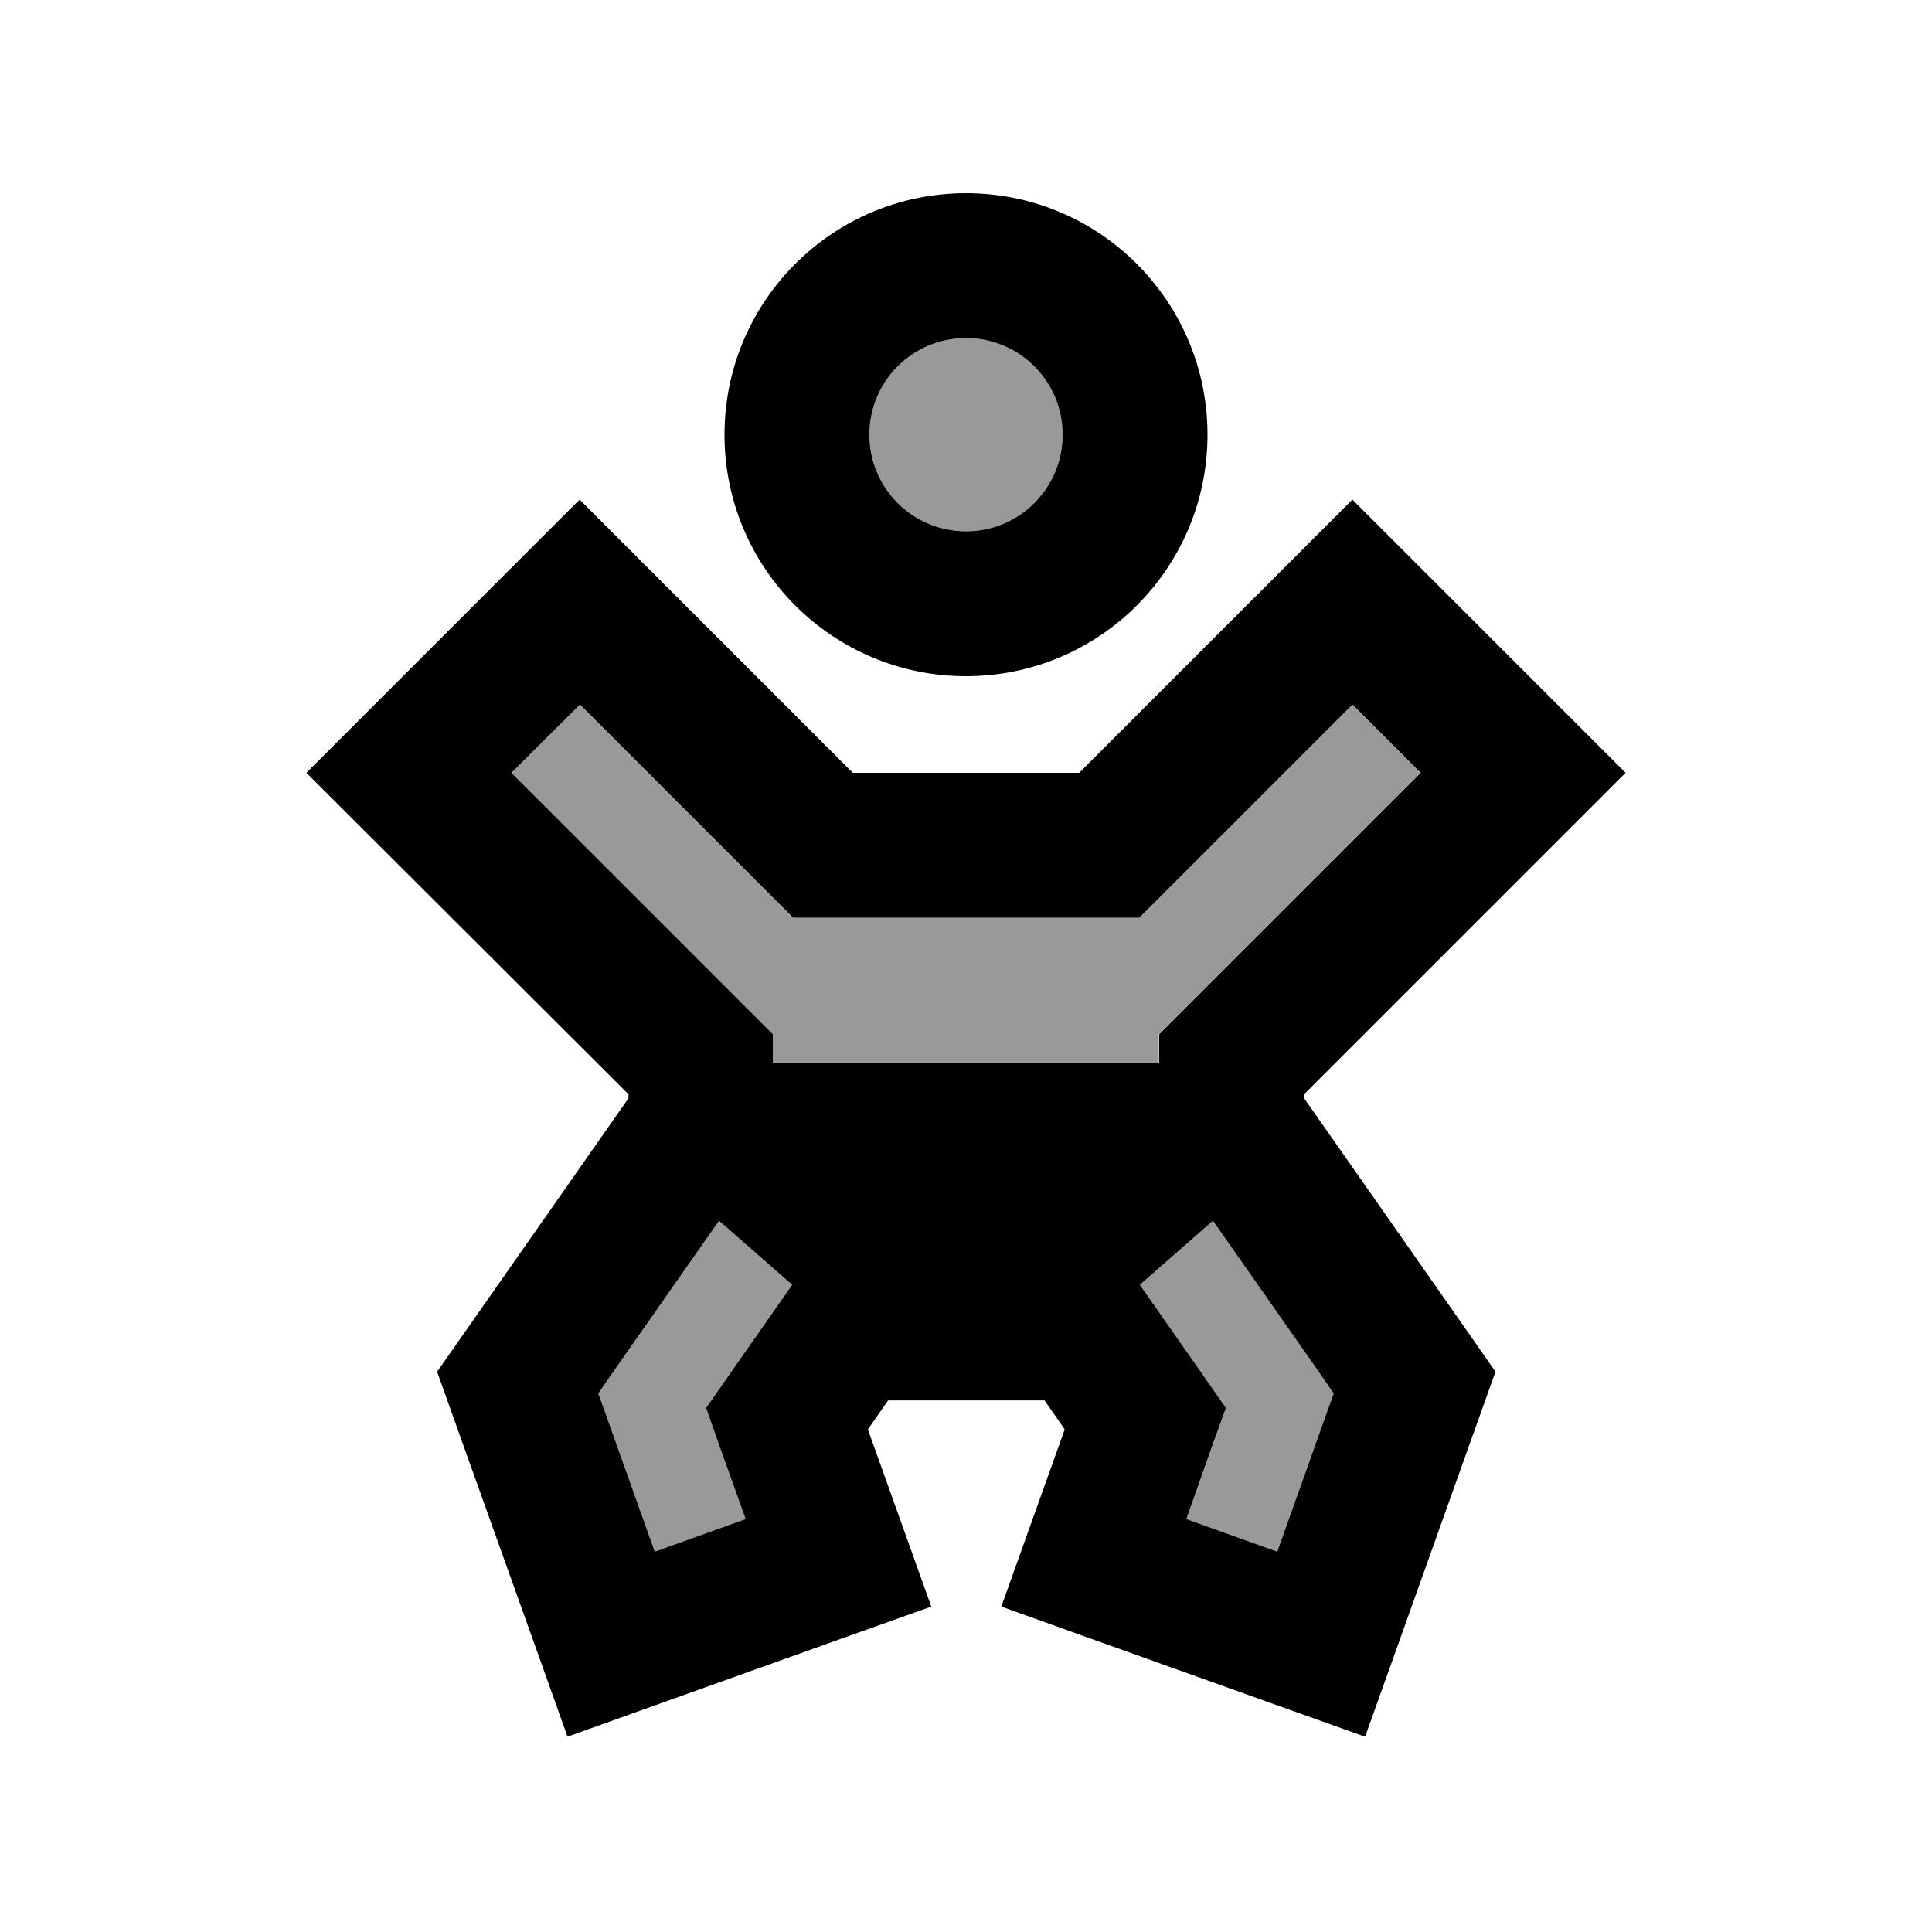 <svg xmlns="http://www.w3.org/2000/svg" viewBox="0 0 640 640"><!--! Font Awesome Pro 7.1.0 by @fontawesome - https://fontawesome.com License - https://fontawesome.com/license (Commercial License) Copyright 2025 Fonticons, Inc. --><path opacity=".4" fill="currentColor" d="M169.4 256L192 233.4C192.7 234.1 213.9 255.3 255.6 297L262.6 304L377.3 304L384.3 297C426 255.3 447.2 234.1 447.9 233.4L470.5 256L459.2 267.3L395.2 331.3C392.8 333.7 389 337.5 383.9 342.6L383.9 352L255.9 352L255.9 342.6C254.4 341.1 233.4 320.1 180.6 267.3L169.4 256zM198.2 461.6L202.9 454.8L238.2 404.4L262.4 425.6L262 426.2C245.7 449.5 236.3 462.9 233.9 466.4C235.9 471.9 240.3 484.2 247 503.2L216.9 514L201 469.4L198.2 461.6zM352 144C352 161.7 337.7 176 320 176C302.3 176 288 161.7 288 144C288 126.3 302.3 112 320 112C337.7 112 352 126.3 352 144zM377.6 425.6L401.8 404.4L437.1 454.8L441.8 461.6L439 469.4L423.1 514L393 503.2C399.8 484.2 404.2 471.9 406.1 466.4C403.7 462.9 394.3 449.6 378 426.2L377.6 425.6z"/><path fill="currentColor" d="M320 176C337.7 176 352 161.7 352 144C352 126.3 337.7 112 320 112C302.3 112 288 126.3 288 144C288 161.7 302.3 176 320 176zM320 64C364.2 64 400 99.8 400 144C400 188.2 364.2 224 320 224C275.8 224 240 188.2 240 144C240 99.8 275.8 64 320 64zM192 165.5C210.9 184.4 258 231.5 282.5 256L357.5 256C432.9 180.6 437.6 175.9 448 165.5C452.7 170.2 477.2 194.7 521.5 239L538.5 256C522.3 272.2 469.8 324.7 432 362.5L432 363.8C510.3 475.7 482.6 436 495.4 454.4C492.9 461.4 477 505.8 460.3 552.7L452.2 575.3C445.9 573.1 413.3 561.4 354.3 540.3L331.7 532.2C336.3 519.4 343.3 499.8 352.7 473.5L346 463.9L294.2 463.9L287.5 473.5C296.9 499.8 303.9 519.3 308.5 532.2C302.2 534.4 269.6 546.1 210.6 567.2L188 575.3C185.3 567.7 174.6 537.7 155.9 485.5C150.8 471.2 147.1 460.8 144.8 454.4C148.5 449.2 176.7 408.8 208.2 363.8L208.2 362.5C103.2 257.7 117.2 271.7 101.5 256C106.2 251.3 130.7 226.8 175 182.5L192 165.5zM169.4 256L180.7 267.3L244.7 331.3C247.1 333.7 250.9 337.5 256 342.6L256 352L384 352L384 342.6C385.5 341.1 406.5 320.1 459.3 267.3L470.6 256L448 233.4C447.3 234.1 426.1 255.3 384.4 297L377.4 304L262.7 304L255.7 297C214 255.3 192.8 234.1 192.1 233.4L169.4 256zM401.8 404.4L377.6 425.6L378 426.2C394.3 449.5 403.7 462.9 406.1 466.4C404.1 471.9 399.7 484.2 393 503.2L423.1 514L439 469.4L441.8 461.6L437.1 454.8L401.8 404.4zM262.4 425.6L238.2 404.4L202.9 454.8L198.2 461.6L201 469.4L216.9 514L247 503.2C240.2 484.2 235.8 471.9 233.9 466.4C236.3 462.9 245.7 449.5 262 426.2L262.4 425.6z"/></svg>